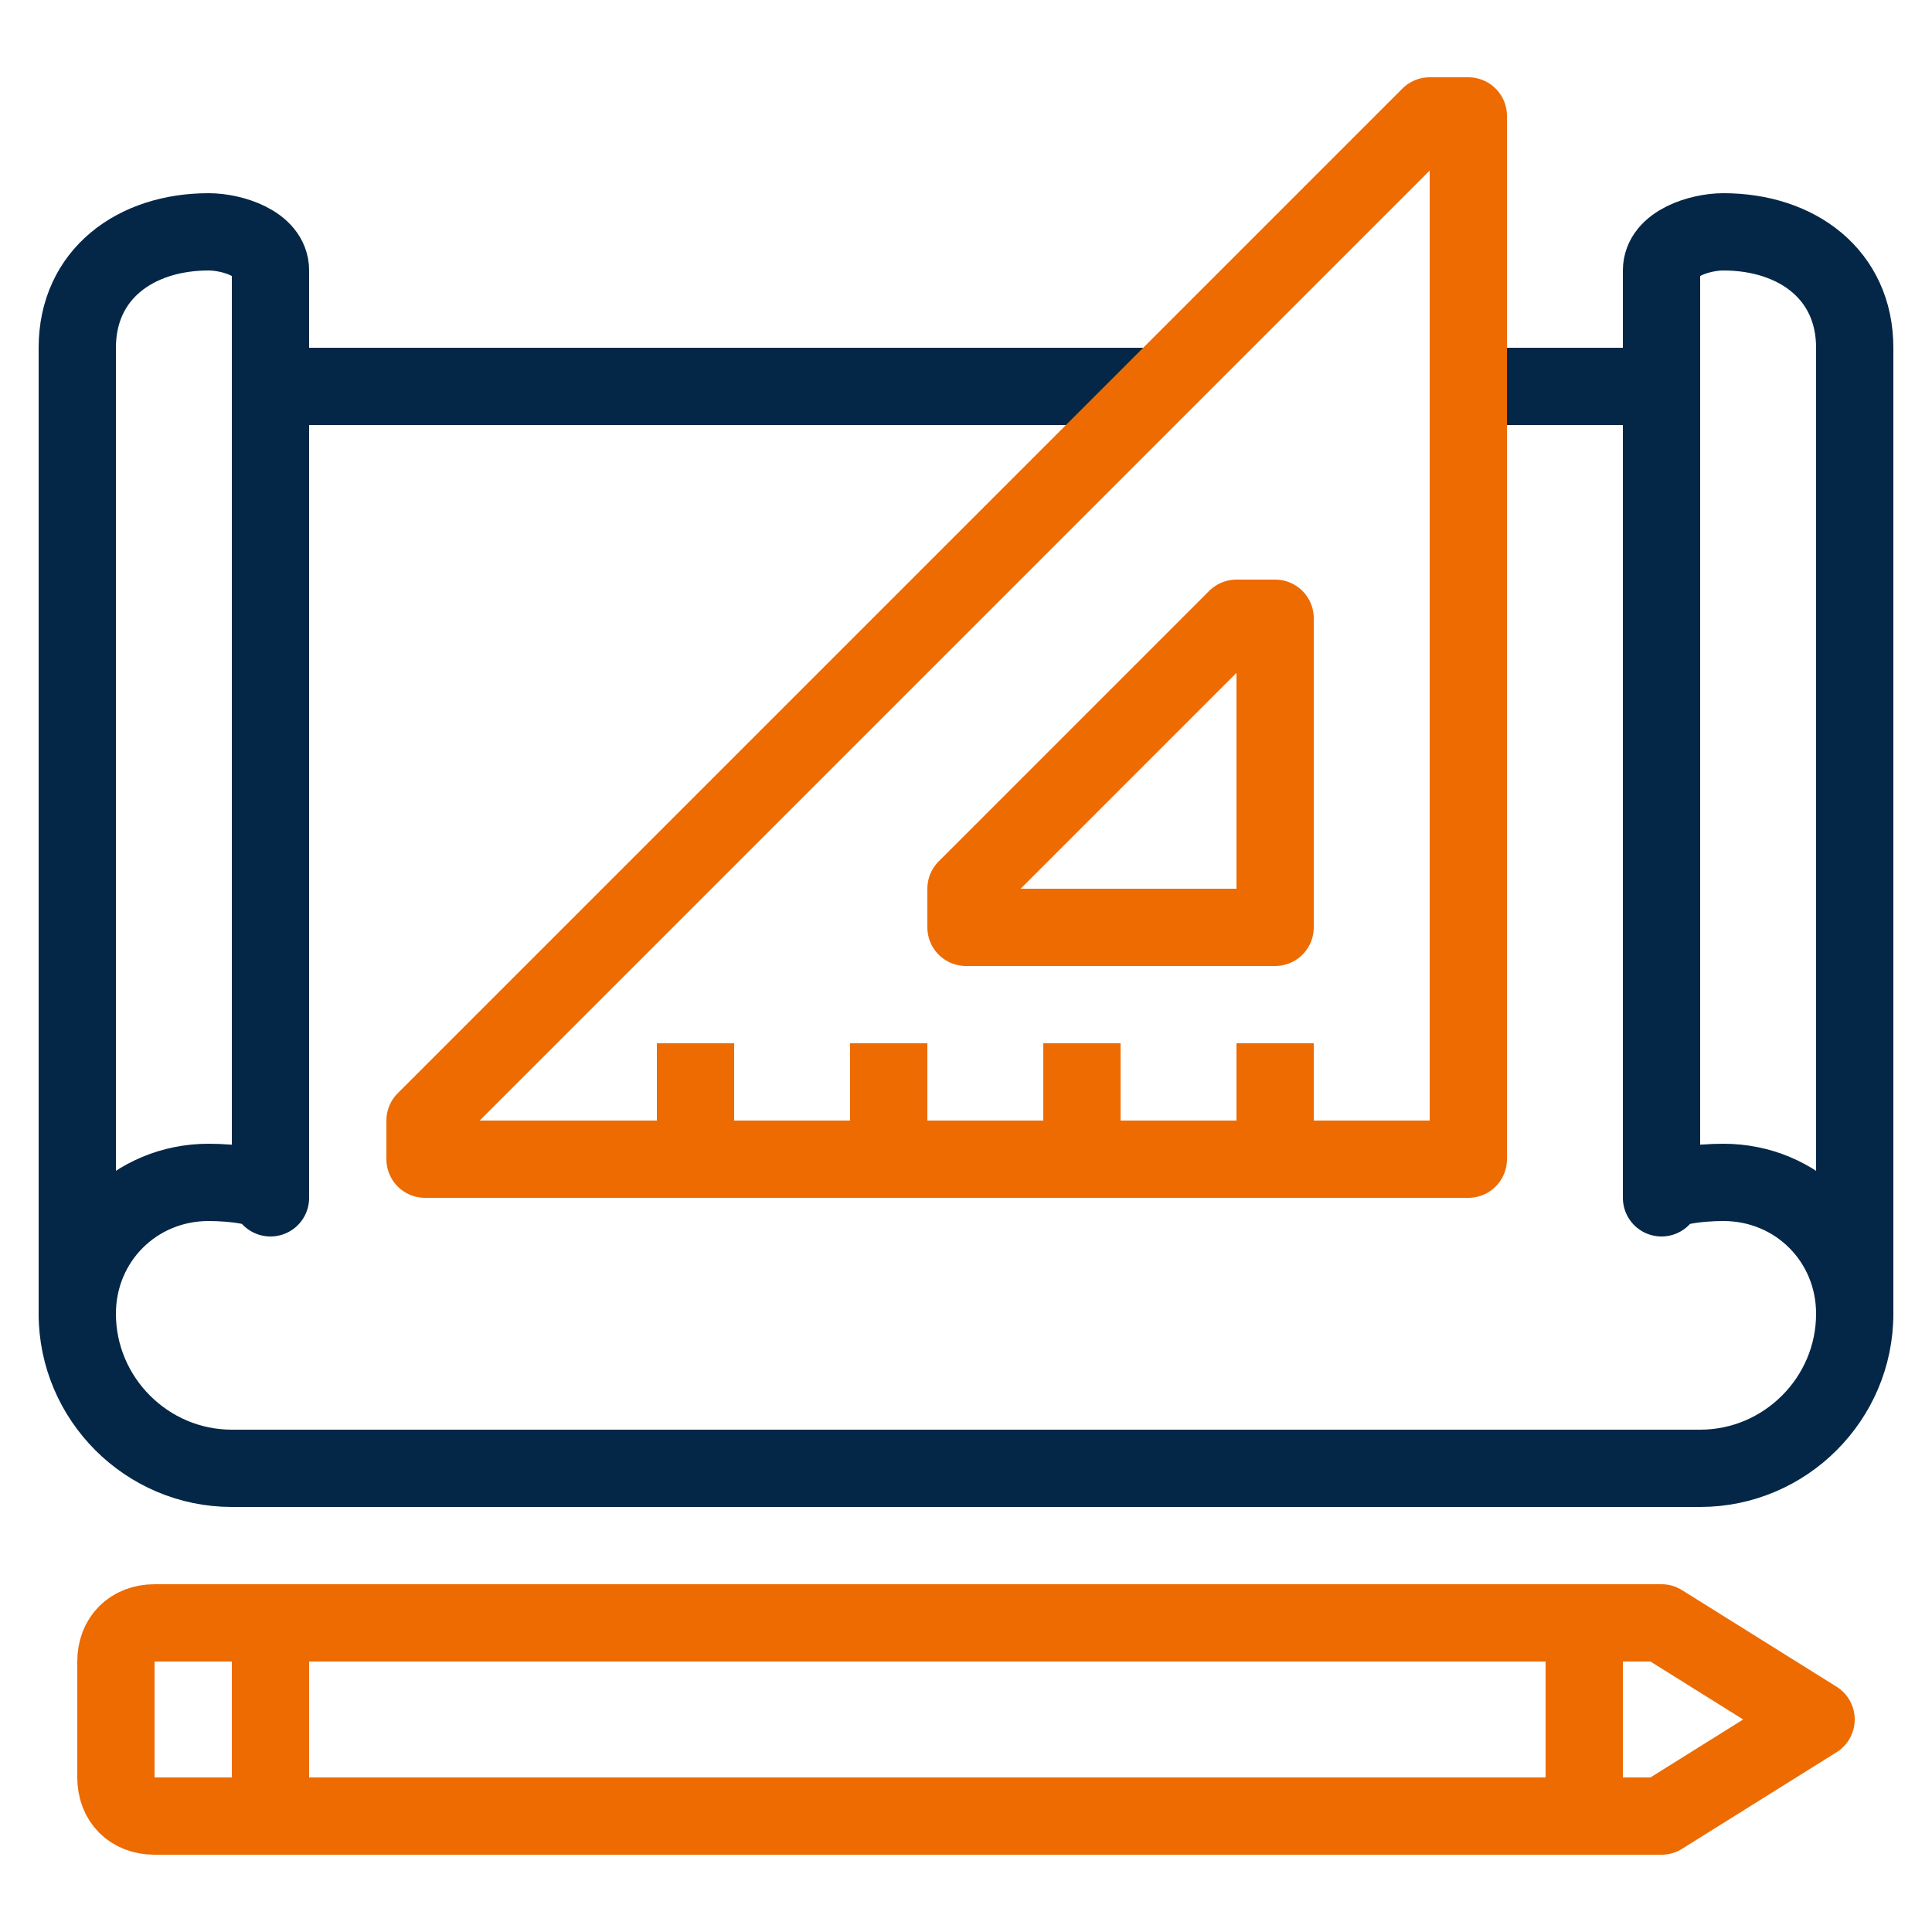 <?xml version="1.0" encoding="utf-8"?>
<!-- Generator: Adobe Illustrator 20.1.0, SVG Export Plug-In . SVG Version: 6.00 Build 0)  -->
<svg version="1.0" id="Calque_1" xmlns="http://www.w3.org/2000/svg" xmlns:xlink="http://www.w3.org/1999/xlink" x="0px" y="0px"
	 width="50px" height="50px" viewBox="0 0 50 50" style="enable-background:new 0 0 50 50;" xml:space="preserve">
<g>
	<path style="fill:none;stroke:#042747;stroke-width:2;stroke-linejoin:round;stroke-miterlimit:10;" d="M7,31c0-0.3-1-0.4-1.6-0.4
		C3.5,30.6,2,32.1,2,34V9c0-1.9,1.5-3,3.4-3C6,6,7,6.3,7,7V31z"/>
	<path style="fill:none;stroke:#042747;stroke-width:2;stroke-linejoin:round;stroke-miterlimit:10;" d="M43,31c0-0.3,1-0.4,1.6-0.4
		c1.9,0,3.4,1.5,3.4,3.4V9c0-1.9-1.5-3-3.4-3C44,6,43,6.3,43,7V31z"/>
	
		<line style="fill:none;stroke:#042747;stroke-width:2;stroke-linejoin:round;stroke-miterlimit:10;" x1="30" y1="10" x2="8" y2="10"/>
	
		<line style="fill:none;stroke:#042747;stroke-width:2;stroke-linejoin:round;stroke-miterlimit:10;" x1="42" y1="10" x2="37" y2="10"/>
	<path style="fill:none;stroke:#042747;stroke-width:2;stroke-linejoin:round;stroke-miterlimit:10;" d="M48,34c0,2.2-1.8,4-4,4H6
		c-2.2,0-4-1.8-4-4"/>
	<path style="fill:none;stroke:#ED6B00;stroke-width:2;stroke-linejoin:round;stroke-miterlimit:10;" d="M11,29v1h27V3h-1L11,29z"/>
	
		<line style="fill:none;stroke:#ED6B00;stroke-width:2;stroke-linejoin:round;stroke-miterlimit:10;" x1="33" y1="27" x2="33" y2="30"/>
	
		<line style="fill:none;stroke:#ED6B00;stroke-width:2;stroke-linejoin:round;stroke-miterlimit:10;" x1="28" y1="27" x2="28" y2="30"/>
	
		<line style="fill:none;stroke:#ED6B00;stroke-width:2;stroke-linejoin:round;stroke-miterlimit:10;" x1="23" y1="27" x2="23" y2="30"/>
	
		<line style="fill:none;stroke:#ED6B00;stroke-width:2;stroke-linejoin:round;stroke-miterlimit:10;" x1="18" y1="27" x2="18" y2="30"/>
	<polygon style="fill:none;stroke:#ED6B00;stroke-width:2;stroke-linejoin:round;stroke-miterlimit:10;" points="32,16 33,16 33,24 
		25,24 25,23 	"/>
	<polyline style="fill:none;stroke:#ED6B00;stroke-width:2;stroke-linejoin:round;stroke-miterlimit:10;" points="41,47 43,47 
		47,44.5 43,42 41,42 	"/>
	<polyline style="fill:none;stroke:#ED6B00;stroke-width:2;stroke-linejoin:round;stroke-miterlimit:10;" points="42,42 7,42 7,47 
		42,47 	"/>
	
		<line style="fill:none;stroke:#ED6B00;stroke-width:2;stroke-linejoin:round;stroke-miterlimit:10;" x1="41" y1="47" x2="41" y2="42"/>
	<path style="fill:none;stroke:#ED6B00;stroke-width:2;stroke-linejoin:round;stroke-miterlimit:10;" d="M7,42H4c-0.6,0-1,0.4-1,1v3
		c0,0.6,0.4,1,1,1h3"/>
</g>
</svg>
